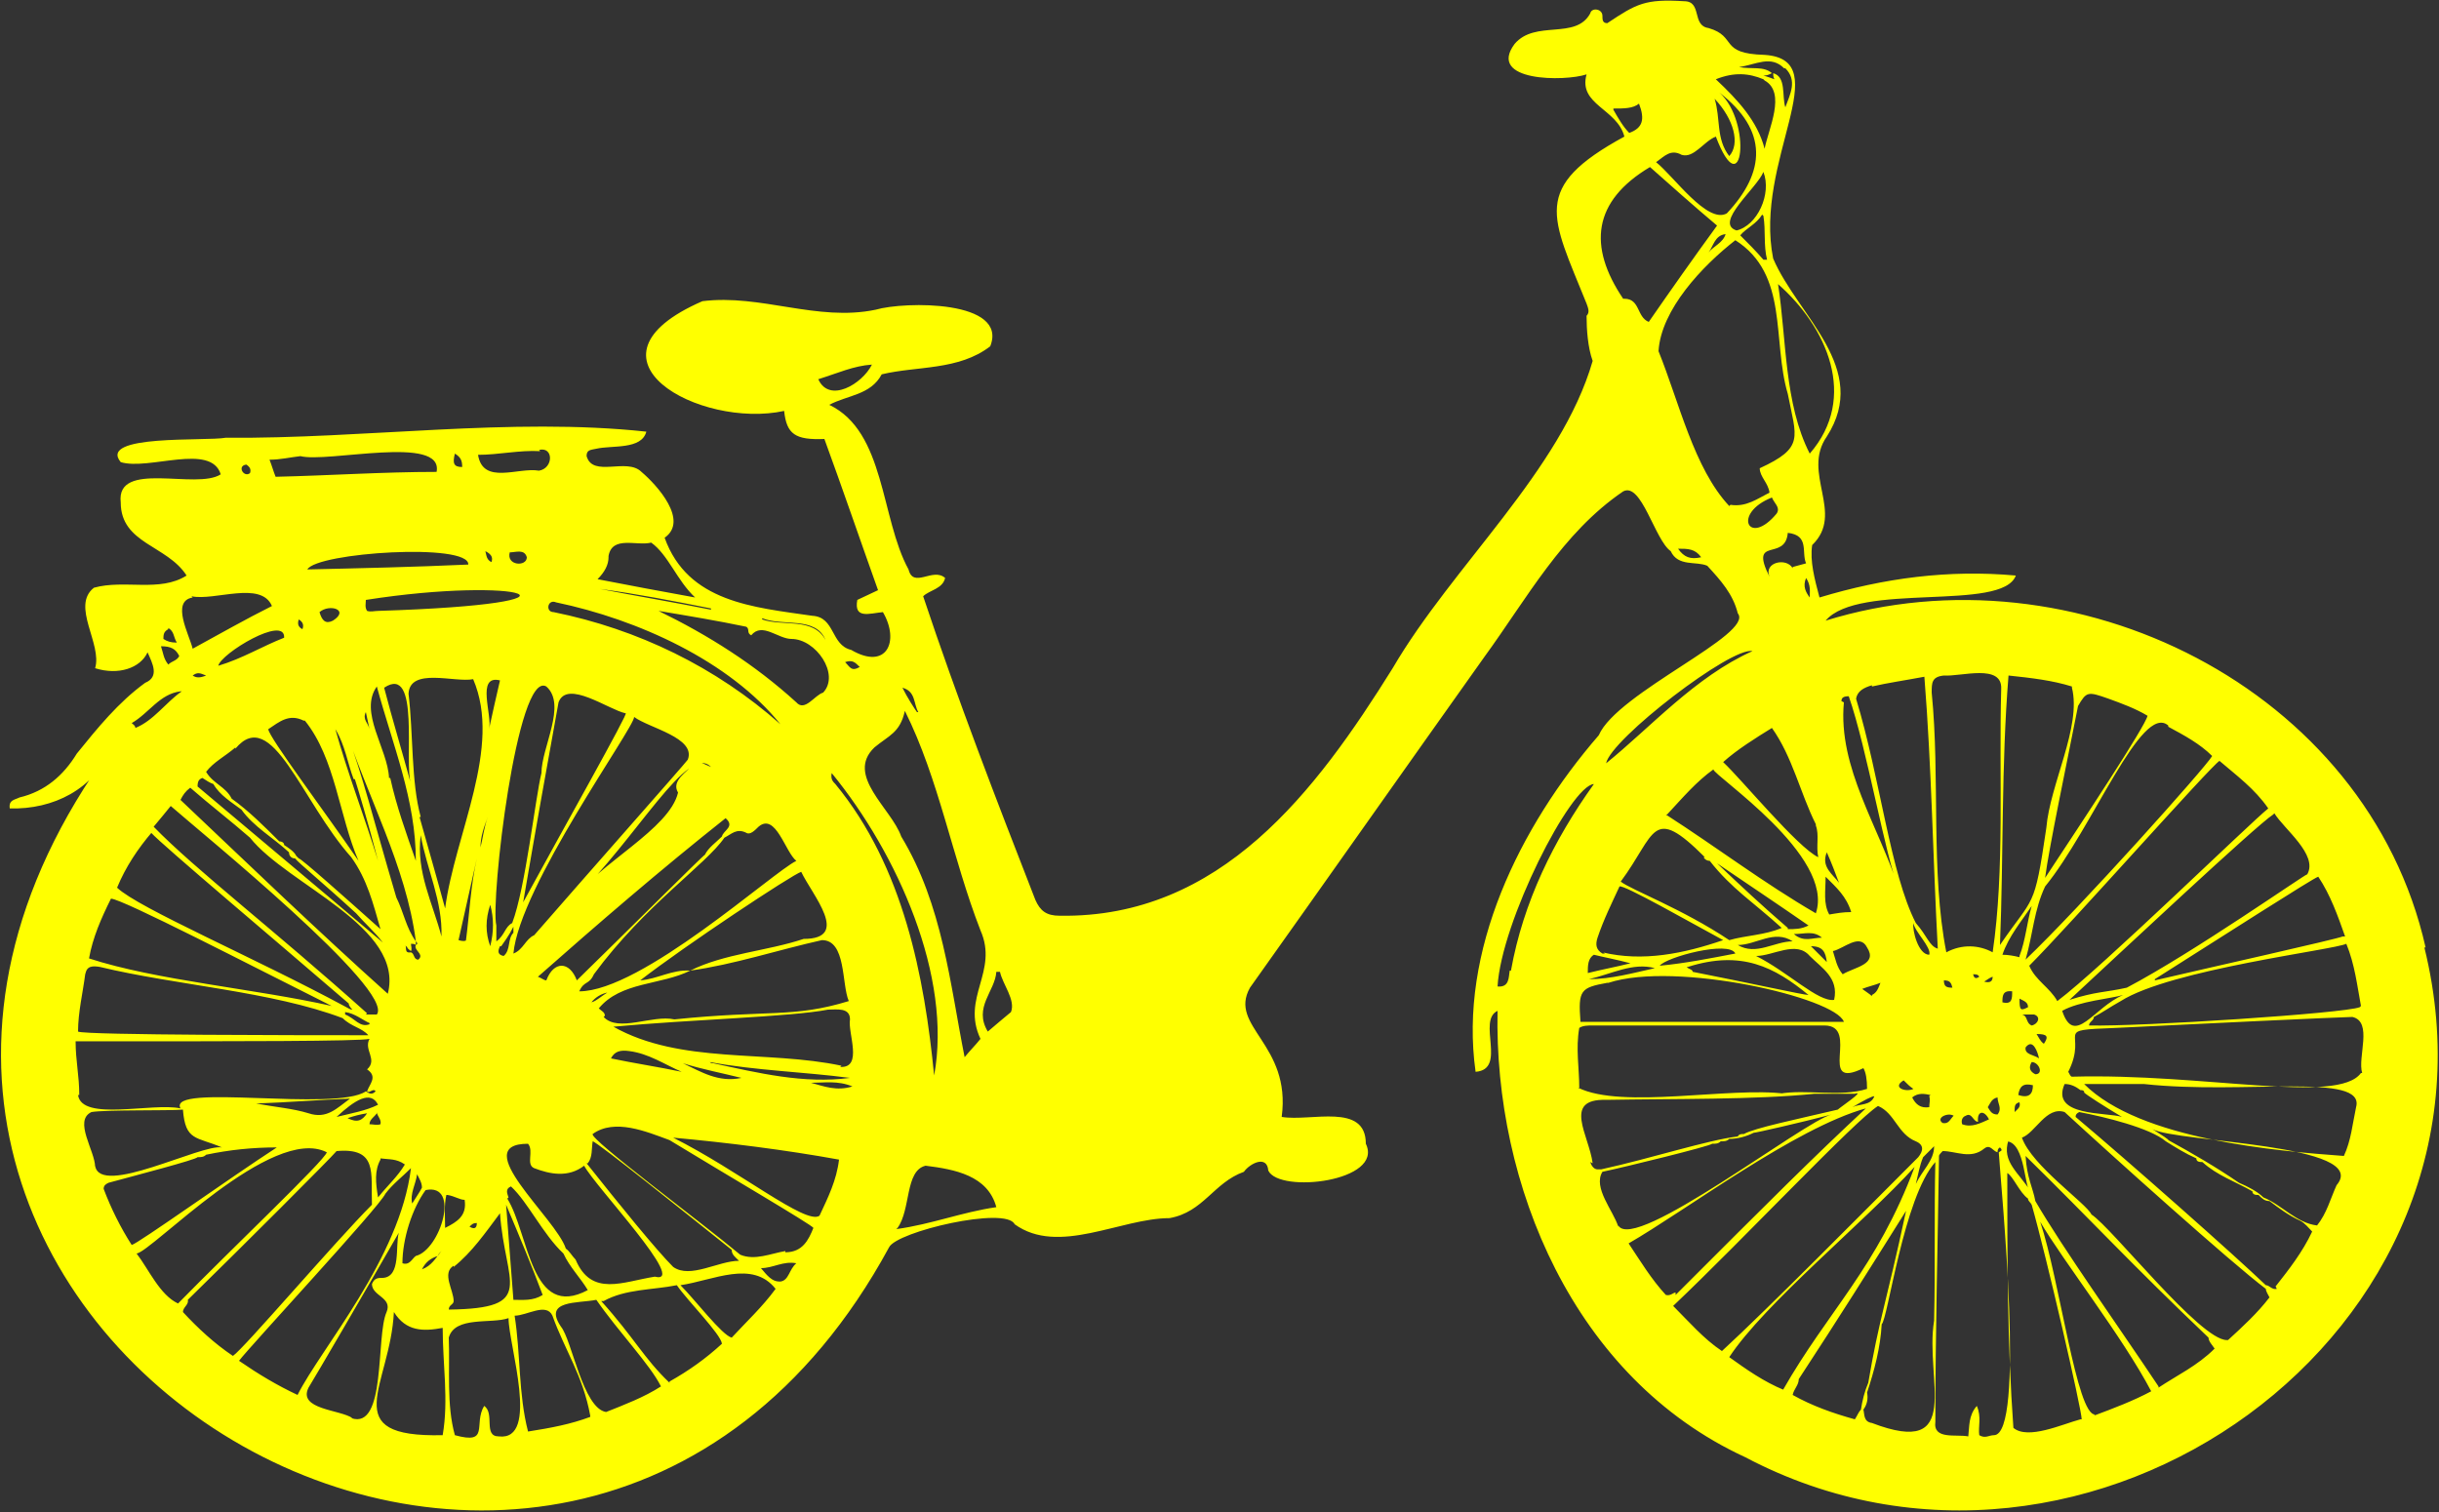 <?xml version="1.0" encoding="UTF-8"?>
<svg id="Livello_1" xmlns="http://www.w3.org/2000/svg" version="1.1" viewBox="0 0 200 124">
  <rect x="0" y="0" width="200" height="124" fill="#333333" stroke="none"/>
  <!-- Generator: Adobe Illustrator 29.0.1, SVG Export Plug-In . SVG Version: 2.1.0 Build 192)  -->
  <defs>
    <style>
      .st0 {
        fill: #ff0;
      }
    </style>
  </defs>
  <path id="Ebike" class="st0" d="M198.9,77.7c-4.8-21.3-28.9-33.1-49.2-26.8,2.7-3.2,14.5-.7,15.6-3.7-5.5-.5-10.8.2-16.1,1.8-.4-1.5-.8-3-.6-4.3,2.7-2.6-.9-5.9,1.2-8.9,3.6-5.6-2.4-9.9-4.4-14.6-1.6-8,5.3-16.3-.7-16.7-3.8-.1-2.2-1.5-4.6-2.2-1.4-.2-.5-2.2-2-2.2-3.2-.2-3.9.2-6.3,1.8-.4,0-.4-.3-.4-.6,0-.6-.9-.7-1-.2-1.2,2.2-4.5.5-6.2,2.5-2.3,3.1,4.1,3.1,5.9,2.5-.7,2.5,2.5,2.8,3.1,5.1-7.7,4.2-6,6.5-3.1,13.7.1.3.3.7,0,1,0,1.1.1,2.6.5,3.7-2.6,9-11.5,16.8-16.4,25.2-6.3,10.1-14.1,20.5-27.3,20.3-1.1,0-1.6-.4-2-1.3-3.2-8.2-6.4-16.5-9.2-24.9.5-.5,1.6-.6,1.8-1.5-1-.9-2.6.9-3-.7-2.3-4.2-1.9-11.3-6.5-13.5,1.5-.8,3.4-.8,4.3-2.5,2.9-.7,6.3-.3,8.9-2.3,1.5-3.8-7-3.7-9.4-3-4.8,1-9.4-1.3-14.2-.7-10.8,4.7-.2,10.5,6.7,9,.2,1.9.9,2.4,3.3,2.3,1.5,4.1,2.9,8.2,4.4,12.4-.6.3-1.1.5-1.7.8-.3,1.6,1,1.1,2.1,1,1.4,2.4.3,4.8-2.6,3.1-1.7-.4-1.3-2.7-3.2-2.8-4.8-.7-10.2-1.1-12.1-6.4,2-1.4-.6-4.3-1.9-5.4-1.2-1.2-4,.5-4.5-1.3,0-.5.3-.5.8-.6,1.3-.3,3.7.1,4.1-1.4-11.1-1.2-23.1.6-34.5.5-1.6.3-10.5-.3-8.6,2,2.3.7,7.4-1.6,8.2,1-2,1.3-8.6-1.2-8.2,2.3,0,3.4,3.8,3.5,5.4,6-2.2,1.4-5.1.3-7.6,1-1.9,1.5.7,4.6.1,6.6,1.9.6,3.7,0,4.3-1.3.4.9,1,2-.2,2.5-2.2,1.6-3.9,3.7-5.6,5.8-1.1,1.8-2.6,3.1-4.7,3.6-.4.2-.9.2-.8.9,3.6.1,6.9-1.6,8.3-4.9-34,46.4,37.2,89.9,63.8,40.9.6-1.3,9.6-3.4,10.3-1.9,3.6,2.6,8.7-.5,12.7-.5,2.8-.5,3.6-2.9,6.1-3.8.5-.7,1.9-1.4,2-.1.9,1.9,9.5.9,8-2.2,0-3.4-4.5-1.8-6.9-2.2.8-6-4.4-7.4-2.6-10.6,6.4-9,12.8-18.1,19.2-27.1,3.5-4.8,6.4-10.2,11.4-13.6,1.5-.8,2.6,4,3.9,4.9.6,1.3,2.1.8,3,1.2,1.1,1.2,2.1,2.3,2.5,3.9,1.4,1.7-9.9,6.5-11.4,10-6.5,7.5-11.5,17.7-10.1,27.6,2.6-.2.1-4.2,1.8-5-.3,14.2,6.2,30.1,20.3,36.6,28,14.8,63.5-10.2,55.7-41.8ZM67.1,31.1c1.6-.5,2.9-1.1,4.4-1.2-.8,1.6-3.5,3.2-4.4,1.2ZM75.2,58.4c0,0,.1.2.2.3,0,0,0,0,0,0,0,0,0,0,0,0-.5-.7-1-1.5-1.4-2.3,1.1.3.9,1.3,1.3,2ZM71.7,61.3c1.2-1,2.1-1.2,2.5-3,2.8,5.6,3.9,12.1,6.2,18,1.5,3.4-1.6,5.5,0,8.9-.4.5-.9,1-1.3,1.5-1.2-6-1.8-12.5-5.2-18.1-.8-2.3-4.6-5-2.2-7.3ZM70.5,54.7c-.7.4-.8,0-1.2-.4.6-.2.8,0,1.2.4ZM62.5,50.7c1.7.7,4.4-.2,5.2,1.8-1-1.9-3.5-1.1-5.2-1.7,0,0,0,0,0-.1ZM61.2,51.4c.3.2,0,.5.4.7.9-1.1,2.2.3,3.3.3,2,0,4,2.9,2.6,4.4-.7.2-1.5,1.6-2.2.8-3.4-3.1-7.2-5.5-11.3-7.5,2.4.4,4.8.8,7.2,1.3ZM49.6,83.3c0-.3-.3-.4-.5-.6,1.8-2.2,5.1-1.9,7.5-3.1-1.5-.1-2.7.7-4.1.8,3.6-2.8,12.5-8.7,13.2-8.9.9,1.9,4.1,5.5.2,5.5-3,1-6.5,1.2-9.3,2.6,3.6-.5,7.2-1.7,10.8-2.5,2,0,1.6,3.6,2.2,5-4.6,1.4-6.5.7-14.3,1.5-1.8-.4-4.6,1.1-5.8-.2ZM51.6,86.2c1.6.2,2.9,1.1,4.3,1.7-1.9-.4-3.9-.7-5.8-1.1.3-.6.8-.7,1.5-.6ZM41.7,98.2c-.1-.3-.3-.7.2-.9,1.4,1.3,2.6,3.9,4.3,5.5.5,1.1,1.4,2,2,3-4.7,2.5-4.8-4.6-6.6-7.5ZM44.5,106.2c-.8.5-1.6.4-2.4.4-.2-2.5-.4-5.1-.6-7.8,1.1,2.6,2.1,5,3,7.4ZM47.2,103.3c-.3-.3-.5-.7-.8-.9-.8-2.5-8.1-8.6-3.1-8.6.5.6-.2,1.7.5,2,1.3.5,2.8.8,4.1-.2.9,1.7,8.6,9.8,5.8,9.1-2.6.4-5.2,1.7-6.5-1.4ZM40.7,75.9c-.5-2,1.7-21,4.1-19.6,1.7,1.5-.4,5-.4,7.1-.5,2-1.3,9.4-2.4,12.3-.6.3-.6,1-1.3,1.5,0-.5,0-.9,0-1.3ZM40.2,74.2c.3,1.1.3,2.2,0,3.4-.4-1.1-.4-2.2,0-3.4ZM39.4,69.5c0-.9.3-1.7.6-2.5-.3.8-.4,1.7-.6,2.5ZM40.1,59.8c.3-1.1-1.1-4.5.9-4-.3,1.3-.6,2.6-.9,4ZM34.3,78.7c-.4,0-.3-.5-.6-.6-.6.1-.3-.4-.5-.7,0,.1.1.2.2.3h0c0,.1.2.2.3.3.1-.2,0-.4,0-.6.1,0,.3,0,.4.1,0,0,0-.2,0-.3-.8-1.1-1-2.4-1.6-3.6-2.1-7.1-2.5-9.2-4.3-14.2,1.9,5.9,5.1,11.6,5.9,17.8.1.1.2.2,0,.3-.2.4.6.7.3,1.1ZM34.1,103c-.3.2-.5.8-1.1.6,0-2,.8-4.5,1.9-6,2.9-.6,1.2,4.9-.8,5.4ZM36.2,102.6c-.5.6-.8,1.2-1.6,1.5.3-.6.7-.9,1.3-1.1,0-.1.2-.3.3-.4,0,0,0,0,0,0ZM34.5,68.5c.5,2.8,1.8,5.4,1.7,8.3-.7-2.7-2.1-5.3-1.7-8.3ZM34.6,97.4c-.2.4-.5.8-.8,1.3-.2-.8.3-1.6.4-2.4.2.4.4.7.4,1.1ZM27.6,91.6c1.5-1.4,2.8-2.2,3.4-1-1,.5-2.2.7-3.4,1ZM30.1,91.3c-.4.6-.8.8-1.6.4.6-.2,1-.3,1.6-.4ZM25.3,91.3c-1.3-.4-2.7-.5-4.3-.8,2.7-.1,5.1-.3,7.7-.4-1.1.8-1.9,1.7-3.4,1.2ZM30.1,83.1c-7.7-6.9-14.1-11.8-17.5-15.3.5-.6,1-1.2,1.4-1.7,2.5,2.2,18.4,15.1,16.9,17.1-.3,0-.6,0-.9,0ZM30.3,84c-.8.3-1.2-.5-2-.8,0,0,0,0,0-.2.8.1,1.5.7,2,.9ZM25,59.1c2.5,3.1,2.8,7.8,4.4,11.5-2.6-3.8-7.4-10.2-7.4-10.8.9-.6,1.7-1.3,2.9-.7ZM24.5,50.8q.5.3.3.8c-.4-.2-.4-.5-.3-.8ZM27.3,50.9c-.6.3-.9,0-1.1-.7.8-.7,2.5-.2,1.1.7ZM29.1,63.9c.2.6,1.1,3.6,1.9,6.7-1.1-3.6-2.5-7.2-3.5-10.8.8,1.3,1,2.8,1.5,4.1ZM17.9,54.6c.2-1,5.5-4.2,5.4-2.3-1.8.7-3.4,1.7-5.4,2.3ZM19.3,61.4c3-3.6,5.4,4.3,9.5,8.9,1.3,1.8,1.8,3.8,2.4,5.9-2.8-2.5-6.5-5.8-6.7-5.8,0,0-.1-.1-.2-.2-.2-.4-.7-.7-1-.9,0-.2-.2-.3-.4-.3-1.2-1.2-2.5-2.5-3.9-3.5-.5-1-1.5-1.2-2.1-2.2.6-.8,1.6-1.3,2.4-2ZM17.5,64.3c.5.9,1.5,1.5,2.3,2.1,1,1.4,2.6,2.3,3.9,3.5,0,.3.2.5.5.5.2.3,2.5,2.2,5,4.5.7.8,1.5,1.5,2.2,2.4-5.1-4.3-10.2-8.6-15.2-12.8,0-.4.1-.6.4-.7.3.2.6.4.9.5ZM15.8,55.4c.4-.3.6-.2,1.1,0-.5.2-.8.2-1.1,0ZM20.5,68.7c3.1,3.9,12.7,7.3,11.3,12.8-5.8-5.2-11.4-10.6-17-15.9.2-.4.4-.7.8-1,1.6,1.4,3.3,2.7,4.9,4.1ZM30.9,91.2c0,.3.4.6.3,1-.3.1-.6,0-.9,0,0-.4.4-.6.6-.9ZM31.2,95c.7.1,1.3,0,2,.5-.6,1-1.4,1.7-2.2,2.7-.2-1.2-.3-2.2.2-3.1ZM30,58.4c.1.5.2.9.3,1.4-.1-.5-.6-.8-.3-1.4ZM31.9,63.8c-.1-2.4-2.5-5.4-1-7.5,1.3,4.8,3.2,9.3,3.2,14.3-.8-2.3-1.6-4.5-2.1-6.8ZM33.7,64.3c-.7-2.6-1.5-5.2-2.2-7.9,3-2,1.6,6.2,2.2,7.9ZM31,50.1c-.3,0-.6.1-.9,0-.2-.3-.1-.6-.1-.9,12.7-2,20.1.3,1,.9ZM39.8,45.2c.6.3.6.6.5.9-.4-.2-.4-.5-.5-.9ZM41.8,45.3c.5,0,1.2-.3,1.4.4,0,.8-1.7.7-1.4-.4ZM59.2,68.6c-.5.5-1.1.9-1.4,1.5-.1,0-6.5,6.4-10.5,10.3-.6-1.6-1.9-1.6-2.5,0-.2,0-.4-.2-.7-.3,0,0,0,0-.1.1,5.1-4.5,10.2-8.9,15.5-13.1.8.7-.2,1-.3,1.5ZM61.2,68.3c.3.2.7-.2,1-.5,1.4-1.2,2.2,2.1,3.1,2.8-1.9.9-12.7,10.7-17.8,10.7.4-.9.8-.5,1.2-1.4,4.2-5.7,9.2-9,10.7-11.2.6-.3,1-.8,1.8-.4ZM56.9,62.6c-.5.7-1.9,1.4-1.3,2.4-.7,3-6.5,5.8-8.6,8.8,5.2-5,9.4-12.9,11.3-10.9-.5-.2-.9-.5-1.4-.3ZM56.4,62.3c-.2.3-8.6,9.8-12.6,14.4-.7.3-.9,1.2-1.7,1.5.5-5.5,9.9-18.5,9.9-19.4,1.2.9,5.1,1.7,4.4,3.5ZM42.9,74c1.2-7,1.8-10.3,2.9-16.4.7-1.9,4.1.6,5.5.9.4-.3-5.3,9.8-8.4,15.5ZM41.1,77.6c.2-.3.6-.8,1-1.6,0,.2,0,.4,0,.5-.5.5-.2,1.4-.8,1.9-.5-.1-.5-.4-.3-.8ZM48.2,95.4c.4-.5.3-1.2.4-1.8.3,0,7.9,6.1,11.4,8.9,0,.4.3.6.6.9-1.7,0-4,1.5-5.4.5-1.4-1.4-4.4-5.1-7.1-8.5ZM48.5,82.2c.3-.4.8-.7,1.3-.8-.5.3-.9.7-1.3.8ZM58.3,49.9s0,0,0,.1c-3-.6-6-1.1-9.1-1.7h0c3,.4,6.1,1,9.1,1.6ZM49.9,45.6c.3-1.7,2.3-.8,3.5-1.1,1.4,1,2.1,3.1,3.6,4.5-2.8-.5-5.4-1-8-1.5.6-.6.9-1.2.9-1.8ZM45.6,49.4c6.7,1.4,14.2,4.8,18.4,10-5.3-4.7-11.7-7.8-18.6-9.2-.7,0-.5-1.1.2-.8ZM44.2,36.9c1.2-.3,1.2,1.5,0,1.7-1.7-.3-4.6,1.2-5-1.3,1.7,0,3.4-.4,5.1-.3ZM38.4,46.3c-4.4.2-8.8.3-13.2.4.8-1.4,13.3-2.2,13.2-.4ZM37.3,37.2c.5.3.6.6.6,1.1-.7,0-.8-.3-.6-1.1ZM24.6,37.4c2.2.6,11.8-1.8,11.2,1.3-4.4,0-8.8.3-13.2.4-.2-.5-.3-.9-.5-1.4.9,0,1.7-.2,2.6-.3ZM20.2,38.1c.3.2.4.4.3.7-.5.4-1.1-.6-.3-.7ZM15.7,48.9c1.9.4,5.7-1.3,6.6.8-2.2,1.1-4.3,2.3-6.5,3.5-.3-1.2-1.8-3.9,0-4.2ZM13.8,51.5c.5.3.4.7.7,1.2-.5,0-.8-.1-1.1-.3,0-.3,0-.6.4-.8ZM14.7,53.8c-.2.4-.6.4-.9.7-.4-.5-.4-.9-.6-1.5.8,0,1.2.2,1.5.8ZM14.9,56.7c-1.3.9-2.3,2.4-3.8,3,0-.2-.2-.3-.3-.4,1.4-.8,2.3-2.4,4-2.6ZM12.4,68.3c.9,1,10.4,9,16.2,14,0,.2.2.4.3.5-.2,0-.3-.1-.5-.2,0,0,0,0,0,0-7.6-4.1-17-8.1-18.8-9.8.7-1.7,1.7-3.2,2.9-4.6ZM9.1,73.7c.9,0,11.7,5.6,18.1,8.8-6.2-1.4-14.4-2.1-19.9-3.9.3-1.7,1-3.3,1.8-4.9ZM7,79.9c.1-.7.6-.7,1.2-.6,6.2,1.5,14.1,2,19.9,4.2.7.7,1.6.8,2.1,1.4-4.7,0-23.3,0-23.8-.3,0-1.6.4-3.2.6-4.8ZM6.5,89.8c0-1.6-.3-2.8-.3-4.4,13.9,0,23.1,0,24.1-.2-.5.9.7,1.7-.2,2.5.9.6.2,1.2,0,1.8.2.2.5-.3.7,0-.3.3-.5.2-.8,0-2.5,1.7-16.3-.7-15.2,1.4-2.3-.5-8.1,1.1-8.4-1.1ZM7.8,95.7c0-1.3-1.8-3.8-.3-4.5,1.2-.2,6.3-.1,7.5-.2.2,2.6,1.1,2.2,3.2,3.1-1.7-.3-10,4.1-10.4,1.5ZM8.5,97.5c0-.3.2-.4.4-.5,2.2-.6,7.2-1.9,7.3-2.1.3,0,.5,0,.7-.2,1.9-.4,3.8-.6,5.8-.6-3.7,2.4-11.4,7.9-11.9,8-.9-1.4-1.7-3-2.3-4.6ZM14.6,106.9c-1.5-.7-2.4-2.8-3.4-4.1,1.2-.1,11.1-10.6,15.6-8.3-.2.7-7.8,7.9-12.2,12.4ZM15,107.6c0-.4.5-.6.4-1,4.6-4.5,11.7-11.6,12.2-12.2,3.4-.3,2.8,1.8,2.9,4.4-3,3-10.5,11.8-11.4,12.4-1.5-1-2.9-2.3-4.1-3.6ZM19.6,111.6c.9-1.2,11.5-12.6,12-13.7.6-.8,1.4-1.4,2.1-2.1-.9,7.4-7.4,14.8-9.3,18.6-1.7-.8-3.2-1.7-4.8-2.8ZM28.9,116.3c-1-.7-4.5-.7-3.6-2.5.5-.8,4.7-8,7.4-12.7-.3,1.1.2,3.6-1.3,3.7-.4,0-.7,0-.9.5,0,1,1.7,1.1,1.2,2.3-.9,2,0,9.7-2.9,8.7ZM36.3,117.7c-8.8.2-4.3-4-4-10.1,1,1.6,2.4,1.6,4,1.3,0,3,.5,5.9,0,8.8ZM34.5,67c-.8-2.9-.6-6.8-1-10.1.1-2.2,3.8-.9,5.3-1.2,2.4,5.6-1.5,12.7-2.3,18.8-.7-2.6-1.4-5-2.1-7.5ZM38.2,77.1c0,.1-.3.1-.6,0,.5-2.2,1-4.5,1.5-6.7-.5,2.2-.6,4.5-.9,6.8ZM39.1,100.3c0,.3-.1.6-.6.3.2-.2.3-.3.6-.3ZM36.7,98c.6.1,1,.4,1.4.4.2,1.3-.6,1.8-1.6,2.3,0-.9-.1-1.8.1-2.7ZM37.2,103.9c1.5-1.2,2.6-2.8,3.8-4.4.4,5.8,3.1,7.8-4.2,7.9,0-.4.4-.4.4-.7,0-.9-1-2.3,0-2.9ZM40.9,117.8c-1.3,0-.3-1.9-1.2-2.5-.9,1.5.5,3.2-2.4,2.4-.7-2.5-.4-5.4-.5-8,.5-1.8,3.5-1.1,4.9-1.6,0,2.2,2.6,10.1-.8,9.7ZM48.4,116.2c-1.6.6-3.2.9-5.1,1.2-.8-3.1-.6-6.3-1.1-9.5,1,0,2.6-1.1,3.1,0,1,2.8,2.5,4.9,3.1,8.2ZM49.7,115.8c-1.9-.3-2.8-5.9-3.7-7-1.5-2.2,1.4-1.9,2.9-2.2,1.8,2.6,4.4,5.3,5.3,7.1-1.4.9-3,1.5-4.5,2.1ZM54.9,113.4c-2.1-2-2.9-3.7-5.6-6.7,0,0,0,0,.2,0,1.8-1,4-.9,6-1.3.9,1.3,3.6,4,3.7,4.8-1.3,1.2-2.7,2.2-4.3,3.1ZM60,109.7c-.8-.2-3-3.1-4.2-4.3,2.7-.4,5.9-2.1,7.8.3-1.1,1.5-2.4,2.7-3.6,4ZM63.9,105.1c-.6,0-1-.5-1.5-1.1,1,0,1.8-.6,2.9-.4-.6.5-.6,1.4-1.3,1.5ZM64.4,102.6c-1.2.2-2.5.8-3.7.3-3.1-2.6-12.4-9.5-12.1-9.9,1.8-1.3,4.4-.2,6.3.5,4.6,2.8,11.6,6.9,11.8,7.2-.4,1-.9,2-2.3,2ZM67.2,99.7c-1.1.8-6.6-3.7-12-6.4,4.4.4,9.2,1,13.6,1.8-.2,1.7-.9,3.1-1.6,4.6ZM58.5,87.2c-.1,0-.2,0-.3-.1,0,0,0,0,0,0,3.8.7,7.7.8,11.5,1.3-3.8.5-7.5-.4-11.2-1.2ZM60.8,88.4c-1.9.4-3.3-.5-4.8-1.2,1.6.5,3.2.8,4.8,1.2ZM66.5,88.8c1.1,0,2.2-.2,3.4.3-1.3.4-2.3,0-3.4-.3ZM69,87.4c-6.1-1.3-13.2-.1-18.7-3.2,6.4-.6,14.5-.8,17.6-1.4.7,0,1.8-.2,1.8.8-.2,1.1,1.1,4-.8,3.9ZM68.5,64.3c-.2-.2-.4-.4-.3-.9,5.4,6.6,9.9,16.7,8.4,24.8-.8-8.1-2.5-17.1-8.1-23.9ZM73.6,100.7c1.1-1.5.6-4.7,2.3-5.1,2.4.3,5.1.8,5.8,3.4-2.8.4-5.3,1.4-8.2,1.8ZM82.9,83c-.6.5-1.2,1-1.9,1.6-1.2-2,.6-3.3.7-4.9.1,0,.2,0,.3,0,.2,1,1.3,2.3.9,3.3ZM193.5,82.6c-1.2.5-17.9,1.6-22.2,1.5,0-.3.4-.4.4-.7.6-.3,1.3-.8,2.2-1.3,0,0,0,0,0,0,4.1-2.6,17.5-4.2,18.5-4.7.7,1.7.9,3.5,1.2,5.1ZM170.9,89.6c.2.2,1.6,1.1,3.1,2-1.2-.4-5.9,0-4.7-2.7.5,0,.9.2,1.3.5,0,0,0,0,0,0,.1,0,.2,0,.3.1ZM169.1,82.9c1.4-.8,4-1,5-1.3-2.4,1-4,4.3-5,1.3ZM192.1,76.8c-.4.2-10.7,2.5-15.4,3.6,0,0,0,0,0-.1,5.7-3.6,13-8.3,13.4-8.4,1,1.5,1.6,3.2,2.2,4.9ZM186.5,66.7c.8,1.3,3.6,3.4,2.7,5-.2,0-9.3,6.4-14.8,9.3,0,0,0,0,0,0-1.8.4-2.5.3-4.7,1,4.1-3.8,15.3-14.3,16.7-15.2ZM182,62.4c1.4,1.2,2.9,2.3,4,3.9-1.4,1.1-13.7,13.1-17.3,15.8-.6-1.1-1.8-1.7-2.3-2.9,3.3-3.3,14.9-16.4,15.6-16.8ZM166.8,83.2c.6.2.3.8-.2.9-.5-.2-.3-.8-.8-.9.3,0,.6,0,1,0,0,0,0,0,0,0h0ZM167.2,86.8c-.4-.3-1.2-.3-1.1-.9.6-.8,1,.4,1.1.9ZM165.6,81.9c.4.2.7.3.7.7-.6.3-.7.3-.7-.7ZM165.6,78.5c-.4-.1-.9-.2-1.4-.2.5-1.5,1.6-2.8,2.4-4-.4,1.4-.5,2.8-1,4.1ZM164.2,82.2c0-.5,0-1,.8-.9,0,.6,0,1.1-.8.9ZM164.6,93.6c1.5.2,1.4,4,1.9,4.1,0,0,0,0,0,0-.9-1.5-2.4-2.4-1.8-4.2ZM165.2,91.2c0-.5,0-.7.4-.8.1.4-.1.5-.4.8ZM165.5,89.8c.1-.7.4-1,1.2-.8,0,.7-.3,1.1-1.2.8ZM166.6,87.1c.6,0,1,1,.3,1-.4-.2-.6-.5-.3-1ZM167,84.8c.9,0,1,.2.6.8-.3-.2-.4-.5-.6-.8ZM177.8,59.6c1.3.7,2.6,1.4,3.6,2.4-.5.9-10.8,12.4-15.3,16.7.6-2.1.7-4.1,1.6-6,3.9-4.8,7.9-15.1,10.1-13.2ZM172.9,57.3c1.1.4,2.2.8,3.2,1.4-.2.9-5.3,8.6-8.4,13.3.3-2.4,1.8-9.5,2.7-14.1.7-1.2.8-1.2,2.5-.6ZM169.9,56.4c.8,3.2-1.8,7.9-2.1,11.5-1,6.8-1,5.5-3.8,9.6.3-7.5.1-14.7.7-22.1,1.9.2,3.6.4,5.2.9ZM159.4,55.4c1.4.1,4.8-1,4.7,1.1-.2,7.1.3,14.8-.7,21.6-1.1-.6-2.5-.7-3.8,0-1.3-6.6-.5-14.3-1.2-21.3,0-.8,0-1.3,1-1.4ZM161.2,91.5c.5-.3.6.5,1,.5-.1-.9.5-1,.9-.2-.7.3-1.4.7-2.2.4-.1-.3,0-.6.3-.7ZM161.8,79.9c.2,0,.4,0,.5.2q-.4.3-.5-.2ZM162.7,80.5c.2-.1.4-.3.7-.4q0,.6-.7.4ZM163,90.8c.2-.3.3-.7.8-.8,0,.5.4.9,0,1.4-.5,0-.6-.3-.8-.6ZM160.2,91.5c-.3.3-.4.7-.9.6-.6-.4.4-.9.9-.6ZM159.4,80.4c.5,0,.6.2.7.6-.5,0-.7-.1-.7-.6ZM153.5,56.3c1.3-.3,2.7-.5,4.3-.8.6,7.5.7,14.9,1.1,22.3-.7-.2-.9-1.1-1.8-2.1h0c-2.1-4.1-2.9-11.8-4.9-18.4.1-.6.6-.9,1.3-1.1ZM156.1,88.6c.3.3.5.5.8.7-.6.3-1.8-.1-.8-.7ZM156.9,75.7c.1.7,1.5,2,1.3,2.6-.9,0-1.4-2-1.3-2.6ZM158.2,89.9c.1.3,0,.6,0,.9-.7.1-1.1-.2-1.4-.8.5-.4,1-.3,1.5-.2ZM157.7,94.9c.5-.5.6-.6.9-.9,0,1.2-1,2-1.5,3.1.2-.8.3-1.5.6-2.2ZM151,57.5c0-.3.2-.4.6-.4,1.5,4.3,3,13.2,4.1,15.8h0c-1.6-5.1-5-9.9-4.5-15.3ZM153.5,81.7c-.2-.2-.4-.3-.8-.6.5-.2,1-.3,1.5-.5-.2.5-.3.8-.7,1ZM153.7,89.9c-.3.8-1.2.6-1.8.9,1-.6,1.6-.9,1.8-.9ZM131.9,80.6c5.5-1.8,18.6,1.2,19.3,3.2-7.3,0-14.4,0-21.6,0-.2-2.6,0-2.8,2.2-3.2ZM130.3,80.3c1.8-.4,3.6-1.4,5.4-.9-1.8.4-3.6.9-5.4.9ZM139.7,70.3c.1.2.3.3.5.3,1.8,2.3,3.6,3.4,5.9,5.5-1.4.6-2.9.6-4.3,1-3.9-2.6-8-4.1-8.9-4.8,2.9-3.9,2.5-6.4,6.9-2ZM136.7,66.8c1.3-1.4,2.4-2.7,3.8-3.7,0,.5,10,7.1,8.4,11.8-4.3-2.5-8.1-5.4-12.3-8.1ZM138.4,79.3c4.4-1.4,7.1,0,9.9,2.3-.4,0-4.9-1-9.5-1.9,0,0,0,0,0,0,0-.2-.3-.2-.5-.4ZM142.5,77.5c1.5,0,3-1.3,4.5-.3-1.5,0-3,1.2-4.5.3ZM144,78.4s0,0,0,0c1.4,0,3.3-1.3,4.4,0,1,1,2.4,1.8,2,3.6-1.3.2-3.8-2.3-6.4-3.6ZM146.6,76.1c-2.2-1.9-3.8-3.4-5.8-5.3,2.5,1.7,4.9,3.3,7.5,5.1-.6.3-1.1.3-1.7.3ZM142.3,78.2c-2.1.4-4.1.8-6.2,1,.5-.7,5.7-2.1,6.2-1ZM151.1,79.9c-.5-.6-.6-1.3-.8-1.9.9-.2,2.2-1.5,2.8-.3.9,1.4-1,1.6-2,2.2ZM149.8,69.9c.4.9.7,1.7,1,2.5-.5-.7-1.5-1.3-1-2.5ZM149.7,71.9c.9.9,1.7,1.6,2.1,2.9-.7,0-1.2.1-1.8.2-.5-.9-.3-1.9-.3-3.1ZM149.8,78.9c-.5-.5-.9-.9-1.3-1.3,1,0,1.2.5,1.3,1.3ZM149.4,76.9c-.8,0-1.5.4-2.3-.3.9,0,1.6-.3,2.3.3ZM148.9,67.7c.3.8,0,1.7.2,2.6-1.7-.8-6.3-6.4-7.8-7.8,1.1-1,2.7-2,4-2.8,1.7,2.4,2.3,5.3,3.6,7.9ZM147,46.6c-.5-.9-2.4-.5-1.9.7-1.7-3.4,1.3-1.2,1.5-3.6,1.8.2,1.1,1.6,1.5,2.5-.4.1-.7.2-1.1.3ZM148.4,49c-.3-.4-.6-.9-.3-1.6.4.6.3,1.1.3,1.6ZM145.7,42.1c-2.3,2.8-3.7,0-.4-1.3.2.5.7.8.4,1.3ZM145.8,23.3c4,3.5,6.6,9.3,2.6,13.9-2.1-4.1-1.9-9.4-2.6-13.9ZM146.4,5.6c1,1,.4,2.1,0,3.2-.3-.9.1-2.5-1-2.8,0,.1,0,.3.1.5-.3-.1-.5-.2-.9-.3.3,0,.5-.1.7-.2-.7-.6-1.6-.3-2.7-.5,1.4-.2,2.6-1,3.7.1ZM144.7,6.6c1.8,1,.3,4,0,5.6-.6-2.3-2.2-4-4-5.7,1.5-.6,2.7-.5,3.9,0ZM144.6,17.7c.2,1.2,0,2.4.3,3.6,0,0-.2,0-.3,0-.6-.7-1.2-1.3-1.9-2,.5-.6,1.3-.9,1.8-1.7ZM142.4,18.9c-1.9-.6,1.7-3.5,2.2-4.8.7,1.8-.5,4.4-2.2,4.8ZM141.8,12.8c-1.1-1.4-.7-3.1-1.2-4.7,1.6,1.7,2.1,3.7,1.2,4.7ZM137.9,12.7c1,.3,1.8-1.1,2.8-1.5,2.2,5.8,3-1.2.3-3.6,4,3.1,3.8,6.5.6,9.9-1.6.9-4.4-3.1-5.8-4.2.7-.5,1.2-1.1,2.1-.6ZM141.5,19.2c-.2.7-1,1-1.4,1.5.4-.5.5-1.4,1.4-1.5ZM132.3,8.9c.9,0,1.6,0,2.1-.4.5,1.3.3,2-.8,2.4-.5-.5-.9-1.2-1.3-1.9ZM133.1,24.5c-2.9-4.3-2.5-8,2.2-10.8,1.8,1.6,3.6,3.2,5.5,4.8-1.9,2.6-3.8,5.3-5.6,7.9-1-.4-.7-1.9-2-1.9ZM137.6,45c.8,0,1.4,0,1.9.7-.9.2-1.4,0-1.9-.7ZM141.8,41.5c-2.9-3.1-4.1-8.5-5.8-12.7.2-3.4,3.6-7,6.3-9.1,4.4,2.8,3,8.2,4.3,12.6.7,3.6,1.4,4.4-2.3,6.1,0,.7.7,1.2.8,2-1,.5-1.9,1.2-3.2,1ZM143.7,53.4c-4.7,2.1-8.4,6.3-12,9.2.4-2,10.3-9.6,12-9.2ZM131,76.9c.5-1.5,1.2-2.9,1.8-4.2.3-.2,5.9,3,8.5,4.4-3.2,1.1-6.6,1.8-9.9,1,0,0,.1,0,.2.1-.2,0-.3,0-.5,0,0,0,.2,0,.3,0-.5-.3-.6-.7-.4-1.3ZM133.7,79c-1.2.3-2.3.5-3.5.8,0-.6,0-1.2.5-1.5.8.2,1.9.4,3,.7ZM123.8,79.6c-.1.5,0,1.4-1,1.3.3-5.3,6-16.5,7.9-16.6-3.3,4.6-5.8,9.7-6.8,15.3ZM129.5,89.2c0-1.6-.3-3.2,0-4.9.3-.2.7-.2,1.1-.2h19c3,0-.7,5.4,3.2,3.5q.3.5.3,1.7c-2.2.7-5,0-7.2.4-.7,0-.4,0,.5,0-4.5-.6-13.4,1.3-17-.5ZM130.6,95.4c-.3-2.3-2.5-5.3,1.1-5.2,5.5-.1,12.2,0,17.1-.5,1.2,0,2.5,0,3.2,0,0,0,0,0,.1,0,.9-.3-1.2,1.1-1.4,1.3-3.4.8-6.8,1.5-7.7,2-.2,0-.4,0-.5.2-2.5.3-7.1,1.8-11.2,2.7,0,0-.2,0-.3,0-.3,0-.5-.3-.6-.6ZM132.7,100.6c-.4-1.3-2.1-3.2-1.3-4.5,0,0,0,0,0,0,1.9-.4,8.8-2.1,9-2.3.3,0,.5,0,.7-.2.3,0,.5,0,.7-.2.7,0,1.4-.2,2-.5.2,0,3.7-.8,6.4-1.5-2.2.5-16.2,11.4-17.5,9.1ZM133.5,102c4.7-2.7,13.7-9.5,19.5-11.1-4.3,4-7.8,7.5-15.6,15.3,0,0,0-.1,0-.2-.2,0-.4.3-.8.2-1.2-1.3-2.1-2.8-3.1-4.3ZM141.2,110.8c-1.5-1-2.7-2.4-4-3.7,5.8-5.5,14.9-15.2,16.8-16.4,1.4.6,1.6,2.3,3.1,2.9.7.3.6.8.2,1.3-4.7,4.7-12.3,12.4-16.1,15.9ZM146.3,114c-1.7-.7-3.1-1.7-4.5-2.7,2.9-4.4,11-11,15.2-15.6,0,0,0,0,0,0-3.1,8.3-7.1,11.8-10.8,18.3ZM152.1,116.4c-1.8-.5-3.5-1.1-5.1-2,.1-.5.5-.8.5-1.3,3.4-5.2,5.6-8.7,8.8-13.8-1.7,7.9-2.2,8.8-3.1,14.1-.3.7-.5,1.5-.6,2.2-.2.2-.3.5-.5.8ZM158.6,108.3c-.8,4.8,2.5,11.3-5.1,8.4-.7-.1-.6-.7-.7-1.1.3-.4.4-.9.3-1.4.6-1.8,1.1-3.7,1.2-5.6.5-.4,1.8-10.4,4.4-13.3-.1,4.2,0,8.6-.1,12.9ZM163.5,117.7c-.4,0-.7.3-1.2,0-.1-.7.2-1.5-.2-2.4-.7.8-.6,1.7-.7,2.5-1-.2-2.9.3-2.7-1.2,0-7.3.2-14.6.3-21.8,0-.1.2-.3.3-.4,1.1,0,2.3.7,3.4-.2.5-.4.7.2,1.1.3,0-.1,0-.3.2-.4.3.3,0,.3-.1.4.2,3.1,2.2,23.2-.4,23.2ZM170.6,116.4c-1.5.4-4.3,1.7-5.5.7-.5-6.9-.5-14-.5-20.9.5.3,1,1.6,1.7,2.1,0,.2.2.3.3.5h0c1.2,4.2,4.1,16.8,4.1,17.6ZM171.8,116c-1.5.1-2.9-11-4.5-15.8,0,0,0,0,0,0,1.8,3.1,6.8,9.5,9.1,13.9-1.5.8-3.1,1.4-4.7,2ZM177,113.7c-3.2-4.8-7.9-11.4-10.1-15.2-.2-1.1-.7-1.9-.8-3.7,5.6,5.5,8.6,8.8,15,14.9,0,.3.3.6.5.9-1.4,1.4-3.1,2.2-4.6,3.2ZM182.6,109.9c-2.2,0-9.4-9.2-11.1-10.3-.4-.9-4.9-4-5.7-6.3,1.1-.4,2-2.6,3.5-2.1,3.8,3.5,13.7,12.4,16.5,14.5,0,.2.2.5.3.7-1,1.3-2.2,2.4-3.4,3.5ZM186.7,105.7c-.4.1-.6-.3-.9-.3-2.5-2.4-11.2-10.1-15.6-13.8,0-.2.1-.3.3-.4,2.1.4,5.8,1.3,7.1,2.4.8.5,1.6,1,2.5,1.4,0,.3.3.3.5.3,1.2,1.1,2.7,1.6,4.1,2.4,0,.3.3.3.5.3.3.3.5.5.9.5.8.6,1.6,1.2,2.5,1.6.4.2.7.6,1,.9-.8,1.7-1.9,3.1-3,4.5ZM191.6,97.2c-.5,1.1-.8,2.3-1.6,3.3-1.7-.2-2.9-1.7-4.4-2.3-.5-.5-1.3-.9-2-1.2-1.9-1.3-3.8-2.4-5.8-3.5.1,0-.5-.4-1.3-.9,2,1.1,18,1.2,15.1,4.6ZM193.2,90.8c-.3,1.4-.4,2.7-1,4-5.4-.4-16.7-1.3-21.3-5.9h4.9s0,0,0,0c8.2.9,18.2-1,17.4,1.9ZM193.6,88c-1.9,2.6-12.8,0-23.7.3-.1,0-.2-.2-.3-.4,1.7-3.4-1.5-3.4,3.9-3.6,5.9-.3,18.7-.9,19.4-.9,1.7.4.4,3.3.8,4.6Z"/>
</svg>